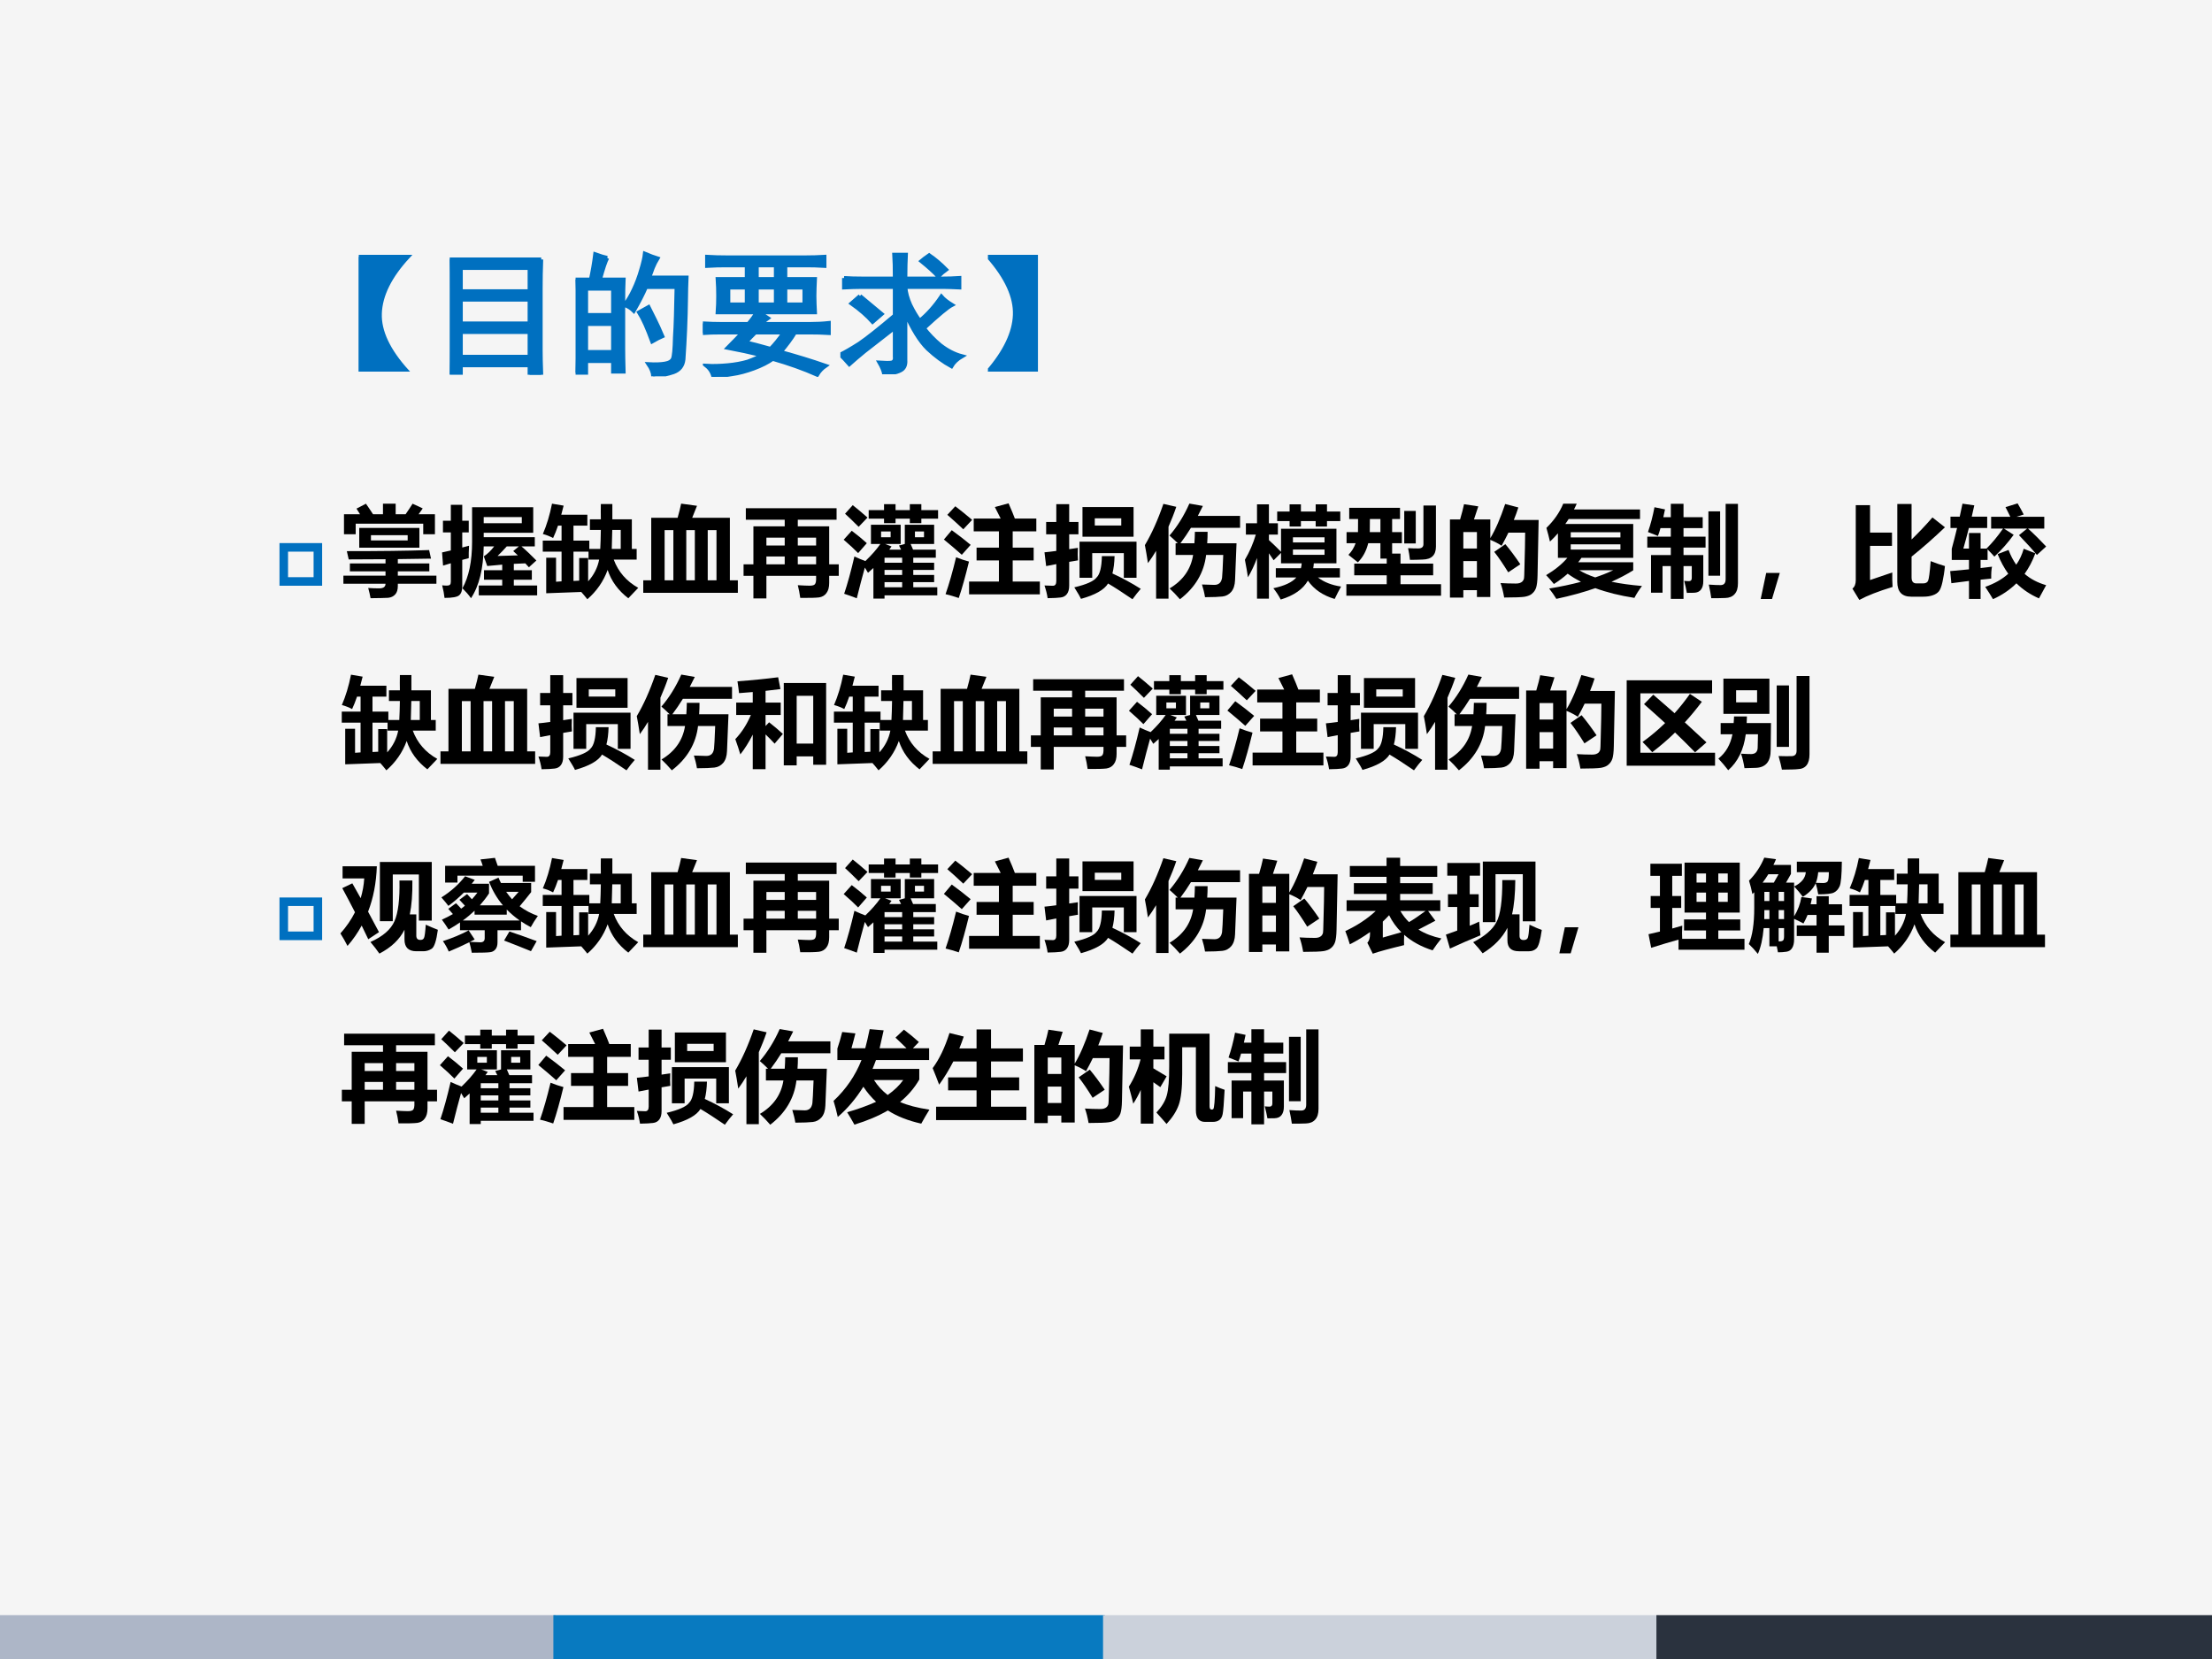 <?xml version="1.0" encoding="UTF-8" standalone="no"?>
<!DOCTYPE svg PUBLIC "-//W3C//DTD SVG 1.1//EN" "http://www.w3.org/Graphics/SVG/1.1/DTD/svg11.dtd">
<svg xmlns="http://www.w3.org/2000/svg" xmlns:xlink="http://www.w3.org/1999/xlink" version="1.1" width="720pt" height="540pt" viewBox="0 0 720 540">
<rect x="0" y="0" width="720" height="540" fill="#808080" stroke="none"/>
<g enable-background="new">
<g>
<g id="Layer-1" data-name="Artifact">
<clipPath id="cp21">
<path transform="matrix(1,0,0,-1,0,540)" d="M 0 0 L 720 0 L 720 540 L 0 540 Z " fill-rule="evenodd"/>
</clipPath>
<g clip-path="url(#cp21)">
<path transform="matrix(1,0,0,-1,0,540)" d="M 0 0 L 720 0 L 720 540 L 0 540 Z " fill="#f5f5f5" fill-rule="evenodd"/>
</g>
</g>
<g id="Layer-1" data-name="Artifact">
<clipPath id="cp22">
<path transform="matrix(1,0,0,-1,0,540)" d="M 0 0 L 720 0 L 720 540 L 0 540 Z " fill-rule="evenodd"/>
</clipPath>
<g clip-path="url(#cp22)">
<path transform="matrix(1,0,0,-1,0,540)" d="M 0 -.96 L 180.84 -.96 L 180.84 14.28 L 0 14.28 Z " fill="#adb6c7" fill-rule="evenodd"/>
</g>
</g>
<g id="Layer-1" data-name="Artifact">
<clipPath id="cp23">
<path transform="matrix(1,0,0,-1,0,540)" d="M 0 0 L 720 0 L 720 540 L 0 540 Z " fill-rule="evenodd"/>
</clipPath>
<g clip-path="url(#cp23)">
<path transform="matrix(1,0,0,-1,0,540)" d="M 180.12 -.96 L 359.64 -.96 L 359.64 14.28 L 180.12 14.28 Z " fill="#087ac0" fill-rule="evenodd"/>
</g>
</g>
<g id="Layer-1" data-name="Artifact">
<clipPath id="cp24">
<path transform="matrix(1,0,0,-1,0,540)" d="M 0 0 L 720 0 L 720 540 L 0 540 Z " fill-rule="evenodd"/>
</clipPath>
<g clip-path="url(#cp24)">
<path transform="matrix(1,0,0,-1,0,540)" d="M 359.04 -.96 L 539.88 -.96 L 539.88 14.28 L 359.04 14.28 Z " fill="#cbd1db" fill-rule="evenodd"/>
</g>
</g>
<g id="Layer-1" data-name="Artifact">
<clipPath id="cp25">
<path transform="matrix(1,0,0,-1,0,540)" d="M 0 0 L 720 0 L 720 540 L 0 540 Z " fill-rule="evenodd"/>
</clipPath>
<g clip-path="url(#cp25)">
<path transform="matrix(1,0,0,-1,0,540)" d="M 539.16 -.96 L 720 -.96 L 720 14.28 L 539.16 14.28 Z " fill="#2a323e" fill-rule="evenodd"/>
</g>
</g>
<g id="Layer-1" data-name="P">
<clipPath id="cp26">
<path transform="matrix(1,0,0,-1,0,540)" d="M 0 0 L 720 0 L 720 540 L 0 540 Z " fill-rule="evenodd"/>
</clipPath>
<g clip-path="url(#cp26)">
<symbol id="font_1b_87">
<path d="M .145 .145 L .578 .145 L .578 .578 L .145 .578 L .145 .145 M 0 0 L 0 .723 L .723 .723 L .723 0 L 0 0 Z "/>
</symbol>
<use xlink:href="#font_1b_87" transform="matrix(19.2,0,0,-19.2,90.974,190.66)" fill="#0070c0"/>
</g>
</g>
<g id="Layer-1" data-name="P">
<clipPath id="cp28">
<path transform="matrix(1,0,0,-1,0,540)" d="M 0 0 L 720 0 L 720 540 L 0 540 Z " fill-rule="evenodd"/>
</clipPath>
<g clip-path="url(#cp28)">
<symbol id="font_1d_72c">
<path d="M .402 .96 L .531 .96 L .531 .853 L .632 .853 C .658 .891 .682 .926 .703 .96 L .806 .912 L .764 .853 L .93 .853 L .93 .65 L .811 .65 L .811 .757 L .125 .757 L .125 .65 L .006 .65 L .006 .853 L .169 .853 C .158 .871 .146 .891 .133 .91 L .229 .96 C .253 .926 .277 .89 .301 .853 L .402 .853 L .402 .96 M .161 .513 L .161 .714 L .772 .714 L .772 .513 L .161 .513 M .28 .587 L .653 .587 L .653 .64 L .28 .64 L .28 .587 M 0 .229 L .428 .229 L .428 .273 L .066 .273 L .066 .353 L .428 .353 L .428 .396 L .054 .394 C .049 .418 .043 .446 .035 .478 C .363 .478 .642 .481 .871 .489 L .89 .402 L .553 .397 L .553 .353 L .873 .353 L .873 .273 L .553 .273 L .553 .229 L .945 .229 L .945 .147 L .553 .147 L .553 .124 C .553 .086 .544 .057 .526 .038 C .508 .018 .484 .007 .454 .004 C .424 .002 .365 .001 .276 0 C .271 .032 .262 .067 .252 .104 C .289 .101 .327 .1 .364 .1 C .407 .1 .428 .116 .428 .147 L 0 .147 L 0 .229 Z "/>
</symbol>
<symbol id="font_1d_738">
<path d="M .009 .787 L .089 .787 L .089 .949 L .205 .949 L .205 .787 L .271 .787 L .271 .668 L .205 .668 L .205 .515 L .274 .533 C .271 .48 .27 .438 .271 .407 L .205 .389 L .205 .12 C .205 .078 .195 .048 .174 .03 C .154 .012 .104 .003 .025 .003 C .021 .041 .013 .084 .001 .131 C .017 .129 .031 .128 .044 .128 C .063 .128 .075 .131 .08 .137 C .086 .142 .089 .153 .089 .168 L .089 .355 L .01 .331 L 0 .465 C .027 .471 .057 .478 .089 .485 L .089 .668 L .009 .668 L .009 .787 M .373 .129 L .611 .129 L .611 .188 L .426 .188 L .426 .284 L .611 .284 L .611 .341 C .558 .337 .507 .332 .459 .327 L .424 .425 C .461 .449 .496 .482 .529 .526 L .423 .526 C .42 .301 .377 .126 .294 0 C .271 .033 .242 .066 .207 .101 C .272 .217 .305 .375 .305 .573 L .305 .924 L .926 .924 L .926 .665 L .423 .665 L .423 .62 L .942 .62 L .942 .526 L .807 .526 C .855 .485 .905 .437 .958 .383 L .882 .314 L .846 .354 L .729 .349 L .729 .284 L .912 .284 L .912 .188 L .729 .188 L .729 .129 L .966 .129 L .966 .029 L .373 .029 L .373 .129 M .81 .762 L .81 .824 L .423 .824 L .423 .762 L .81 .762 M .723 .479 L .78 .526 L .657 .526 C .627 .492 .596 .46 .564 .429 L .77 .435 C .754 .45 .738 .465 .723 .479 Z "/>
</symbol>
<symbol id="font_1d_9ad">
<path d="M .59 .967 L .707 .967 L .707 .812 L .905 .812 L .905 .511 L .954 .511 L .954 .403 L .721 .403 C .767 .279 .85 .183 .97 .116 C .93 .073 .896 .038 .869 .01 C .766 .089 .696 .185 .659 .298 C .617 .182 .548 .083 .453 0 C .431 .028 .41 .053 .391 .074 L .035 .061 L .035 .422 L .135 .422 L .135 .178 L .191 .182 L .191 .484 L 0 .484 L 0 .596 L .191 .596 L .191 .748 L .155 .748 C .139 .7 .122 .658 .105 .622 C .073 .639 .038 .653 .001 .663 C .04 .753 .071 .855 .094 .971 L .212 .951 C .204 .919 .196 .888 .188 .859 L .453 .859 L .453 .748 L .312 .748 L .312 .596 L .473 .596 L .473 .511 L .584 .511 C .587 .565 .589 .629 .59 .704 L .479 .704 L .479 .812 L .59 .812 C .589 .864 .589 .915 .59 .967 M .461 .419 L .461 .182 C .52 .247 .557 .321 .573 .403 L .465 .403 L .465 .484 L .312 .484 L .312 .186 L .37 .189 L .37 .419 L .461 .419 M .701 .511 L .792 .511 L .792 .704 L .706 .704 C .705 .635 .703 .571 .701 .511 Z "/>
</symbol>
<symbol id="font_1d_a35">
<path d="M .385 .906 L .546 .884 C .527 .836 .511 .795 .497 .762 L .88 .762 L .88 .127 L .961 .127 L .961 0 L 0 0 L 0 .127 L .081 .127 L .081 .762 L .349 .762 C .365 .818 .377 .867 .385 .906 M .217 .127 L .306 .127 L .306 .637 L .217 .637 L .217 .127 M .744 .637 L .655 .637 L .655 .127 L .744 .127 L .744 .637 M .437 .127 L .524 .127 L .524 .637 L .437 .637 L .437 .127 Z "/>
</symbol>
<symbol id="font_1d_4c6">
<path d="M .967 .229 L .87 .229 L .87 .158 C .87 .113 .861 .079 .842 .054 C .824 .029 .799 .015 .767 .01 C .735 .006 .672 .004 .576 .005 C .57 .052 .561 .095 .551 .134 C .604 .131 .645 .129 .671 .129 C .702 .129 .72 .135 .727 .147 C .734 .16 .737 .174 .737 .189 L .737 .229 L .232 .229 L .232 0 L .1 0 L .1 .229 L 0 .229 L 0 .346 L .1 .346 L .1 .732 L .418 .732 L .418 .799 L .023 .799 L .023 .916 L .945 .916 L .945 .799 L .551 .799 L .551 .732 L .87 .732 L .87 .346 L .967 .346 L .967 .229 M .737 .617 L .551 .617 L .551 .537 L .737 .537 L .737 .617 M .232 .537 L .418 .537 L .418 .617 L .232 .617 L .232 .537 M .551 .346 L .737 .346 L .737 .426 L .551 .426 L .551 .346 M .232 .346 L .418 .346 L .418 .426 L .232 .426 L .232 .346 Z "/>
</symbol>
<symbol id="font_1d_4342">
<path d="M .109 .428 C .146 .41 .183 .395 .22 .381 C .282 .44 .333 .498 .373 .555 L .277 .555 L .277 .75 L .579 .75 L .579 .555 L .42 .555 L .486 .53 C .479 .519 .471 .507 .463 .497 L .583 .497 C .576 .512 .569 .526 .562 .539 L .621 .555 L .621 .75 L .919 .75 L .919 .555 L .68 .555 C .688 .538 .696 .519 .705 .497 L .936 .497 L .936 .415 L .707 .415 L .707 .364 L .919 .364 L .919 .291 L .707 .291 L .707 .24 L .919 .24 L .919 .167 L .707 .167 L .707 .115 L .951 .115 L .951 .033 L .415 .033 L .415 0 L .302 0 L .302 .311 C .284 .294 .265 .277 .247 .262 C .236 .281 .225 .299 .215 .315 C .189 .224 .162 .119 .133 .003 C .087 .021 .045 .036 .005 .049 C .039 .15 .074 .277 .109 .428 M .254 .899 L .41 .899 L .41 .959 L .527 .959 L .527 .899 L .672 .899 L .672 .959 L .789 .959 L .789 .899 L .959 .899 L .959 .812 L .789 .812 L .789 .766 L .672 .766 L .672 .812 L .527 .812 L .527 .766 L .41 .766 L .41 .812 L .254 .812 L .254 .899 M .082 .689 C .139 .646 .19 .604 .235 .563 L .147 .462 C .107 .503 .058 .548 0 .598 L .082 .689 M .092 .949 C .135 .915 .186 .873 .242 .823 L .152 .729 C .091 .79 .045 .834 .014 .862 L .092 .949 M .415 .115 L .594 .115 L .594 .167 L .415 .167 L .415 .115 M .415 .24 L .594 .24 L .594 .291 L .415 .291 L .415 .24 M .415 .364 L .594 .364 L .594 .415 L .415 .415 L .415 .364 M .477 .623 L .477 .682 L .38 .682 L .38 .623 L .477 .623 M .816 .623 L .816 .682 L .724 .682 L .724 .623 L .816 .623 Z "/>
</symbol>
<symbol id="font_1d_849">
<path d="M .256 .167 L .559 .167 L .559 .382 L .332 .382 L .332 .512 L .559 .512 L .559 .677 L .303 .677 L .303 .807 L .577 .807 C .559 .844 .539 .883 .518 .924 L .657 .962 C .687 .894 .708 .842 .721 .807 L .939 .807 L .939 .677 L .699 .677 L .699 .512 L .912 .512 L .912 .382 L .699 .382 L .699 .167 L .975 .167 L .975 .037 L .256 .037 L .256 .167 M .116 .932 C .165 .895 .222 .849 .287 .794 L .197 .698 C .14 .752 .086 .801 .035 .845 L .116 .932 M .08 .689 C .153 .636 .217 .586 .272 .54 L .182 .439 C .122 .492 .062 .544 0 .594 L .08 .689 M .124 .414 C .17 .396 .213 .381 .255 .37 C .22 .226 .186 .102 .151 0 C .104 .016 .06 .029 .017 .039 C .052 .139 .088 .264 .124 .414 Z "/>
</symbol>
<symbol id="font_1d_724">
<path d="M .017 .785 L .12 .785 L .12 .966 L .251 .966 L .251 .785 L .345 .785 L .345 .66 L .251 .66 L .251 .509 L .339 .522 C .337 .472 .337 .43 .34 .395 L .251 .38 L .251 .138 C .251 .101 .243 .073 .228 .053 C .213 .033 .192 .021 .164 .018 C .136 .014 .092 .012 .032 .011 C .026 .053 .015 .096 0 .14 C .035 .138 .063 .137 .085 .137 C .108 .137 .12 .152 .12 .184 L .12 .357 L .017 .337 L 0 .477 C .035 .48 .076 .485 .12 .491 L .12 .66 L .017 .66 L .017 .785 M .386 .937 L .905 .937 L .905 .635 L .386 .635 L .386 .937 M .78 .822 L .511 .822 L .511 .749 L .78 .749 L .78 .822 M .356 .218 L .356 .585 L .935 .585 L .935 .218 L .806 .218 L .806 .469 L .485 .469 L .485 .218 L .356 .218 M .583 .438 L .712 .438 C .71 .369 .703 .31 .69 .262 C .792 .215 .888 .163 .978 .106 C .951 .076 .924 .041 .894 0 C .793 .069 .711 .122 .646 .16 C .607 .096 .515 .044 .371 .004 C .364 .021 .341 .061 .303 .121 C .426 .15 .502 .184 .53 .222 C .563 .254 .581 .326 .583 .438 Z "/>
</symbol>
<symbol id="font_1d_46e">
<path d="M .637 .685 C .637 .645 .636 .607 .633 .569 L .931 .569 L .916 .195 C .914 .143 .901 .103 .877 .075 C .853 .048 .824 .032 .788 .028 C .753 .024 .694 .021 .611 .021 C .604 .065 .593 .108 .58 .15 C .643 .148 .685 .146 .706 .146 C .728 .146 .746 .152 .759 .164 C .772 .176 .78 .194 .784 .218 C .787 .242 .791 .319 .796 .45 L .622 .45 C .601 .271 .512 .12 .356 0 C .32 .042 .285 .078 .251 .11 C .388 .192 .467 .305 .49 .45 L .312 .45 L .312 .569 L .334 .569 C .306 .597 .278 .623 .25 .647 C .33 .74 .397 .848 .452 .972 L .589 .948 C .572 .914 .555 .88 .538 .847 L .967 .847 L .967 .726 L .468 .726 C .434 .671 .399 .619 .361 .569 L .503 .569 C .506 .605 .507 .644 .508 .685 L .637 .685 M .188 .969 L .319 .939 C .295 .868 .268 .801 .24 .737 L .24 .006 L .114 .006 L .114 .492 C .088 .448 .06 .406 .031 .367 C .02 .439 .01 .5 0 .55 C .069 .666 .132 .806 .188 .969 Z "/>
</symbol>
<symbol id="font_1d_806">
<path d="M .965 .224 L .742 .224 C .804 .177 .882 .146 .977 .132 C .956 .095 .935 .053 .912 .006 C .793 .041 .702 .103 .64 .192 C .59 .105 .498 .041 .364 0 C .343 .04 .318 .079 .289 .115 C .402 .139 .48 .175 .522 .224 L .314 .224 L .314 .318 L .569 .318 C .573 .333 .576 .35 .577 .368 L .367 .368 L .367 .474 L .292 .399 C .277 .422 .261 .446 .244 .47 L .244 .009 L .123 .009 L .123 .422 C .098 .353 .067 .287 .031 .226 C .025 .271 .014 .33 0 .404 C .047 .484 .084 .569 .111 .66 L .01 .66 L .01 .775 L .123 .775 L .123 .967 L .244 .967 L .244 .775 L .335 .775 L .335 .66 L .244 .66 L .244 .604 C .29 .562 .331 .522 .367 .485 L .367 .719 L .93 .719 L .93 .368 L .7 .368 C .699 .351 .697 .334 .694 .318 L .965 .318 L .965 .224 M .809 .454 L .809 .508 L .488 .508 L .488 .454 L .809 .454 M .809 .632 L .488 .632 L .488 .58 L .809 .58 L .809 .632 M .834 .742 L .719 .742 L .719 .797 L .569 .797 L .569 .742 L .454 .742 L .454 .797 L .328 .797 L .328 .894 L .454 .894 L .454 .967 L .569 .967 L .569 .894 L .719 .894 L .719 .967 L .834 .967 L .834 .894 L .969 .894 L .969 .797 L .834 .797 L .834 .742 Z "/>
</symbol>
<symbol id="font_1d_5b9">
<path d="M .91 .916 L .91 .499 C .91 .457 .899 .424 .877 .402 C .855 .38 .821 .368 .774 .367 C .728 .365 .685 .364 .646 .364 C .642 .403 .635 .443 .627 .483 C .66 .481 .695 .48 .73 .48 C .766 .48 .783 .495 .783 .524 L .783 .916 L .91 .916 M .002 .646 L .118 .646 C .119 .66 .119 .704 .119 .779 L .029 .779 L .029 .893 L .545 .893 L .545 .779 L .465 .779 L .465 .646 L .564 .646 L .564 .533 L .465 .533 L .465 .428 L .55 .428 L .55 .326 L .882 .326 L .882 .207 L .55 .207 L .55 .117 L .962 .117 L .962 0 L 0 0 L 0 .117 L .41 .117 L .41 .207 L .08 .207 L .08 .326 L .41 .326 L .41 .377 L .346 .377 L .346 .533 L .222 .533 C .203 .455 .168 .39 .117 .339 C .095 .357 .063 .382 .021 .415 C .054 .449 .078 .488 .094 .533 L .002 .533 L .002 .646 M .238 .646 L .346 .646 L .346 .779 L .239 .779 C .239 .718 .239 .674 .238 .646 M .588 .861 L .705 .861 L .705 .531 L .588 .531 L .588 .861 Z "/>
</symbol>
<symbol id="font_1d_8e9">
<path d="M .143 .949 L .288 .927 L .244 .794 L .41 .794 L .41 .604 C .463 .691 .513 .807 .561 .951 L .695 .916 C .681 .873 .666 .83 .649 .789 L .901 .789 L .89 .227 C .889 .167 .883 .124 .875 .1 C .867 .076 .853 .056 .835 .041 C .818 .025 .792 .015 .76 .009 C .728 .004 .659 .001 .551 .001 C .541 .058 .529 .107 .514 .148 C .562 .145 .613 .143 .667 .143 C .683 .143 .697 .144 .708 .148 C .719 .152 .729 .157 .736 .164 C .743 .172 .748 .18 .751 .189 C .754 .198 .756 .238 .757 .309 L .762 .509 C .763 .571 .764 .621 .764 .66 L .594 .66 C .572 .615 .549 .57 .525 .527 C .494 .548 .456 .568 .41 .587 L .41 .006 L .274 .006 L .274 .076 L .136 .076 L .136 0 L 0 0 L 0 .794 L .103 .794 C .122 .858 .135 .91 .143 .949 M .274 .666 L .136 .666 L .136 .499 L .274 .499 L .274 .666 M .136 .204 L .274 .204 L .274 .371 L .136 .371 L .136 .204 M .563 .543 C .61 .487 .661 .419 .715 .339 L .592 .257 C .542 .338 .495 .408 .45 .465 L .563 .543 Z "/>
</symbol>
<symbol id="font_1d_5d5">
<path d="M .885 .372 L .885 .29 C .817 .248 .744 .209 .664 .174 C .755 .155 .858 .141 .974 .131 C .942 .088 .916 .048 .897 .01 C .749 .033 .616 .066 .5 .109 C .38 .067 .248 .031 .104 0 C .084 .033 .06 .068 .031 .105 C .148 .124 .255 .147 .354 .173 C .305 .199 .26 .226 .219 .256 C .177 .218 .13 .183 .079 .151 C .056 .18 .03 .21 0 .241 C .089 .294 .161 .352 .216 .417 L .12 .417 L .12 .666 C .095 .637 .068 .609 .039 .582 C .03 .623 .018 .669 .003 .721 C .08 .796 .137 .878 .174 .967 L .311 .967 C .302 .947 .293 .927 .283 .908 L .954 .908 L .954 .811 L .229 .811 C .218 .794 .207 .777 .195 .761 L .885 .761 L .885 .417 L .359 .417 C .348 .401 .338 .386 .326 .372 L .885 .372 M .755 .677 L .25 .677 L .25 .624 L .755 .624 L .755 .677 M .755 .501 L .755 .554 L .25 .554 L .25 .501 L .755 .501 M .499 .218 C .564 .24 .625 .264 .682 .291 L .337 .291 C .382 .263 .437 .239 .499 .218 Z "/>
</symbol>
<symbol id="font_1d_4f1">
<path d="M .155 .063 L .038 .063 L .038 .445 L .239 .445 L .239 .521 L 0 .521 L 0 .632 L .239 .632 L .239 .719 L .134 .719 C .126 .69 .118 .663 .108 .639 C .08 .651 .047 .664 .007 .679 C .034 .757 .056 .841 .073 .931 L .18 .909 L .163 .83 L .239 .83 L .239 .966 L .368 .966 L .368 .83 L .563 .83 L .563 .719 L .368 .719 L .368 .632 L .592 .632 L .592 .521 L .368 .521 L .368 .445 L .569 .445 L .569 .181 C .569 .144 .562 .116 .546 .095 C .531 .074 .507 .063 .474 .062 C .441 .061 .417 .061 .402 .061 C .396 .096 .387 .136 .375 .183 C .392 .181 .408 .18 .423 .18 C .442 .18 .452 .19 .452 .212 L .452 .333 L .368 .333 L .368 0 L .239 0 L .239 .333 L .155 .333 L .155 .063 M .796 .965 L .921 .965 L .921 .158 C .921 .109 .91 .073 .887 .048 C .865 .023 .833 .01 .792 .009 C .751 .007 .704 .007 .65 .007 C .645 .045 .637 .091 .625 .145 C .676 .141 .716 .14 .745 .14 C .779 .14 .796 .16 .796 .2 L .796 .965 M .621 .889 L .74 .889 L .74 .235 L .621 .235 L .621 .889 Z "/>
</symbol>
<use xlink:href="#font_1d_72c" transform="matrix(32.04,0,0,-32.04,111.774,194.712)"/>
<use xlink:href="#font_1d_738" transform="matrix(32.04,0,0,-32.04,143.892,194.712)"/>
<use xlink:href="#font_1d_9ad" transform="matrix(32.04,0,0,-32.04,176.668,195.056)"/>
<use xlink:href="#font_1d_a35" transform="matrix(32.04,0,0,-32.04,209.378,192.96)"/>
<use xlink:href="#font_1d_4c6" transform="matrix(32.04,0,0,-32.04,242.028,194.775)"/>
<use xlink:href="#font_1d_4342" transform="matrix(32.04,0,0,-32.04,274.616,194.837)"/>
<use xlink:href="#font_1d_849" transform="matrix(32.04,0,0,-32.04,307.233,194.649)"/>
<use xlink:href="#font_1d_724" transform="matrix(32.04,0,0,-32.04,339.977,195.056)"/>
<use xlink:href="#font_1d_46e" transform="matrix(32.04,0,0,-32.04,372.659,195.056)"/>
<use xlink:href="#font_1d_806" transform="matrix(32.04,0,0,-32.04,405.213,195.15)"/>
<use xlink:href="#font_1d_5b9" transform="matrix(32.04,0,0,-32.04,438.238,193.898)"/>
<use xlink:href="#font_1d_8e9" transform="matrix(32.04,0,0,-32.04,471.953,194.524)"/>
<use xlink:href="#font_1d_5d5" transform="matrix(32.04,0,0,-32.04,503.255,194.931)"/>
<use xlink:href="#font_1d_4f1" transform="matrix(32.04,0,0,-32.04,536.187,194.931)"/>
</g>
</g>
<g id="Layer-1" data-name="P">
<clipPath id="cp30">
<path transform="matrix(1,0,0,-1,0,540)" d="M 0 0 L 720 0 L 720 540 L 0 540 Z " fill-rule="evenodd"/>
</clipPath>
<g clip-path="url(#cp30)">
<symbol id="font_1d_367">
<path d="M .194 .265 L .115 0 L 0 0 L .056 .265 L .194 .265 Z "/>
</symbol>
<use xlink:href="#font_1d_367" transform="matrix(32.04,0,0,-32.04,573.101,194.978)"/>
</g>
</g>
<g id="Layer-1" data-name="P">
<clipPath id="cp31">
<path transform="matrix(1,0,0,-1,0,540)" d="M 0 0 L 720 0 L 720 540 L 0 540 Z " fill-rule="evenodd"/>
</clipPath>
<g clip-path="url(#cp31)">
<symbol id="font_1d_822">
<path d="M .813 .838 L .94 .738 C .83 .633 .717 .533 .601 .44 L .601 .229 C .601 .188 .617 .168 .65 .168 L .719 .168 C .744 .168 .761 .177 .769 .195 C .777 .213 .786 .279 .795 .394 C .846 .374 .895 .357 .94 .344 C .934 .282 .925 .229 .915 .183 C .905 .137 .893 .106 .879 .088 C .865 .071 .845 .057 .818 .048 C .791 .038 .758 .033 .72 .033 L .597 .033 C .503 .033 .456 .083 .456 .183 L .456 .975 L .601 .975 L .601 .614 C .671 .682 .742 .756 .813 .838 M .179 .963 L .179 .684 L .402 .684 L .402 .549 L .179 .549 L .179 .202 L .405 .279 C .404 .228 .405 .179 .408 .132 C .264 .088 .151 .044 .07 0 L 0 .115 C .023 .133 .034 .161 .034 .201 L .034 .963 L .179 .963 Z "/>
</symbol>
<symbol id="font_1d_aca">
<path d="M .369 .514 C .424 .568 .48 .635 .537 .717 L .416 .717 L .416 .837 L .611 .837 C .595 .871 .578 .903 .562 .935 L .685 .973 C .71 .93 .731 .893 .747 .86 L .674 .837 L .956 .837 L .956 .717 L .791 .717 C .856 .658 .917 .597 .975 .535 L .881 .449 C .839 .5 .779 .567 .699 .65 L .781 .717 L .546 .717 L .645 .654 C .588 .575 .523 .501 .449 .432 C .439 .444 .416 .469 .38 .506 L .38 .398 L .309 .398 L .309 .316 L .425 .33 C .419 .304 .416 .264 .417 .209 L .309 .198 L .309 .002 L .191 .002 L .191 .185 C .122 .177 .062 .169 .012 .162 L 0 .285 L .191 .303 L .191 .398 L .016 .398 L .016 .512 C .035 .582 .053 .652 .07 .723 L .003 .723 L .003 .838 L .097 .838 L .125 .97 L .245 .953 L .219 .838 L .376 .838 L .376 .723 L .19 .723 C .173 .654 .154 .585 .134 .514 L .191 .514 L .191 .672 L .309 .672 L .309 .514 L .369 .514 M .593 .5 C .614 .444 .64 .394 .671 .35 C .705 .398 .73 .452 .747 .512 L .865 .466 C .837 .388 .8 .319 .756 .257 C .816 .205 .889 .167 .975 .142 L .902 .008 C .815 .046 .738 .097 .673 .161 C .606 .095 .527 .041 .435 0 C .413 .037 .387 .079 .356 .125 C .45 .158 .528 .202 .59 .258 C .548 .317 .512 .383 .482 .458 L .593 .5 Z "/>
</symbol>
<use xlink:href="#font_1d_822" transform="matrix(32.04,0,0,-32.04,602.957,195.275)"/>
<use xlink:href="#font_1d_aca" transform="matrix(32.04,0,0,-32.04,634.778,195.025)"/>
</g>
</g>
<g id="Layer-1" data-name="P">
<clipPath id="cp32">
<path transform="matrix(1,0,0,-1,0,540)" d="M 0 0 L 720 0 L 720 540 L 0 540 Z " fill-rule="evenodd"/>
</clipPath>
<g clip-path="url(#cp32)">
<symbol id="font_1d_578">
<path d="M 0 .305 C .066 .374 .118 .456 .158 .55 L .009 .55 L .009 .676 L .177 .676 L .177 .783 C .131 .779 .085 .775 .038 .772 C .034 .807 .029 .847 .022 .892 C .173 .903 .31 .917 .435 .933 L .458 .813 C .408 .807 .358 .801 .307 .795 L .307 .676 L .461 .676 L .461 .55 L .307 .55 L .307 .438 L .343 .476 C .392 .438 .438 .399 .483 .358 L .399 .259 C .368 .293 .337 .324 .307 .353 L .307 0 L .177 0 L .177 .351 C .14 .277 .098 .21 .051 .15 C .039 .192 .022 .243 0 .305 M .492 .039 L .492 .875 L .922 .875 L .922 .045 L .791 .045 L .791 .13 L .623 .13 L .623 .039 L .492 .039 M .791 .745 L .623 .745 L .623 .26 L .791 .26 L .791 .745 Z "/>
</symbol>
<symbol id="font_1d_519">
<path d="M .139 .132 L .897 .132 L .897 0 L 0 0 L 0 .867 L .867 .867 L .867 .735 L .139 .735 L .139 .132 M .176 .625 L .27 .721 L .486 .533 C .542 .595 .593 .66 .642 .729 L .763 .649 C .708 .576 .651 .506 .59 .44 L .81 .237 L .694 .136 C .628 .204 .56 .271 .491 .337 C .418 .265 .34 .199 .259 .137 C .243 .157 .21 .192 .161 .241 C .243 .3 .319 .364 .39 .433 C .319 .498 .248 .562 .176 .625 Z "/>
</symbol>
<symbol id="font_1d_4ef">
<path d="M .531 .209 C .532 .087 .48 .026 .375 .024 C .356 .024 .319 .023 .265 .021 C .257 .073 .246 .122 .23 .168 C .279 .165 .313 .164 .333 .164 C .377 .165 .399 .188 .399 .233 C .399 .239 .4 .283 .402 .365 L .278 .365 C .257 .208 .198 .086 .1 0 C .069 .04 .036 .08 0 .118 C .075 .177 .122 .259 .143 .365 L .023 .365 L .023 .479 L .155 .479 C .157 .507 .159 .53 .159 .546 L .29 .546 C .289 .53 .288 .508 .287 .479 L .534 .479 C .534 .4 .533 .311 .531 .209 M .794 .957 L .925 .957 L .925 .162 C .925 .063 .885 .013 .805 .011 C .784 .008 .73 .007 .645 .006 C .64 .035 .629 .08 .611 .144 C .667 .142 .712 .142 .746 .143 C .778 .145 .794 .163 .794 .198 L .794 .957 M .592 .861 L .717 .861 L .717 .237 L .592 .237 L .592 .861 M .393 .812 L .18 .812 L .18 .689 L .393 .689 L .393 .812 M .518 .572 L .051 .572 L .051 .93 L .518 .93 L .518 .572 Z "/>
</symbol>
<use xlink:href="#font_1d_9ad" transform="matrix(32.064,0,0,-32.064,111.242,250.739)"/>
<use xlink:href="#font_1d_a35" transform="matrix(32.064,0,0,-32.064,143.376,248.641)"/>
<use xlink:href="#font_1d_724" transform="matrix(32.064,0,0,-32.064,175.26,250.739)"/>
<use xlink:href="#font_1d_46e" transform="matrix(32.064,0,0,-32.064,207.268,250.739)"/>
<use xlink:href="#font_1d_578" transform="matrix(32.064,0,0,-32.064,239.34,250.364)"/>
<use xlink:href="#font_1d_9ad" transform="matrix(32.064,0,0,-32.064,271.442,250.739)"/>
<use xlink:href="#font_1d_a35" transform="matrix(32.064,0,0,-32.064,303.576,248.641)"/>
<use xlink:href="#font_1d_4c6" transform="matrix(32.064,0,0,-32.064,335.554,250.458)"/>
<use xlink:href="#font_1d_4342" transform="matrix(32.064,0,0,-32.064,367.468,250.52)"/>
<use xlink:href="#font_1d_849" transform="matrix(32.064,0,0,-32.064,399.508,250.332)"/>
<use xlink:href="#font_1d_724" transform="matrix(32.064,0,0,-32.064,431.58,250.739)"/>
<use xlink:href="#font_1d_46e" transform="matrix(32.064,0,0,-32.064,463.46,250.739)"/>
<use xlink:href="#font_1d_8e9" transform="matrix(32.064,0,0,-32.064,496.753,250.207)"/>
<use xlink:href="#font_1d_519" transform="matrix(32.064,0,0,-32.064,529.482,249.236)"/>
<use xlink:href="#font_1d_4ef" transform="matrix(32.064,0,0,-32.064,559.327,250.708)"/>
</g>
</g>
<g id="Layer-1" data-name="P">
<clipPath id="cp33">
<path transform="matrix(1,0,0,-1,0,540)" d="M 0 0 L 720 0 L 720 540 L 0 540 Z " fill-rule="evenodd"/>
</clipPath>
<g clip-path="url(#cp33)">
<use xlink:href="#font_1b_87" transform="matrix(19.2,0,0,-19.2,90.974,306)" fill="#0070c0"/>
</g>
</g>
<g id="Layer-1" data-name="P">
<clipPath id="cp34">
<path transform="matrix(1,0,0,-1,0,540)" d="M 0 0 L 720 0 L 720 540 L 0 540 Z " fill-rule="evenodd"/>
</clipPath>
<g clip-path="url(#cp34)">
<symbol id="font_1d_a4f">
<path d="M .401 .329 L .401 .931 L .928 .931 L .928 .335 L .797 .335 L .797 .804 L .532 .804 L .532 .329 L .401 .329 M .121 .714 L .206 .563 C .225 .627 .238 .694 .242 .764 L .022 .764 L .022 .887 L .37 .887 C .364 .718 .335 .565 .281 .426 L .392 .218 L .283 .146 C .262 .19 .24 .237 .216 .285 C .176 .211 .128 .142 .072 .078 C .051 .12 .027 .162 0 .205 C .061 .273 .11 .345 .148 .42 C .108 .499 .065 .58 .019 .665 L .121 .714 M .867 .294 C .91 .274 .951 .257 .99 .242 C .975 .131 .954 .067 .928 .05 C .902 .033 .874 .024 .844 .024 L .771 .024 C .691 .024 .651 .064 .651 .143 L .651 .243 C .602 .144 .517 .063 .396 0 C .372 .036 .341 .075 .305 .118 C .431 .174 .513 .245 .55 .331 C .587 .417 .604 .554 .6 .743 L .731 .743 C .733 .605 .724 .49 .705 .398 L .771 .398 L .771 .183 C .771 .153 .785 .139 .812 .139 C .83 .139 .843 .145 .849 .159 C .856 .172 .862 .217 .867 .294 Z "/>
</symbol>
<symbol id="font_1d_627">
<path d="M .544 .964 C .553 .938 .563 .911 .572 .883 L .951 .883 L .951 .721 L .826 .721 L .826 .783 L .163 .783 L .163 .713 L .038 .713 L .038 .883 L .42 .883 C .413 .905 .406 .927 .397 .948 L .544 .964 M .277 .227 L .338 .135 L .289 .11 C .337 .108 .372 .106 .396 .106 C .425 .106 .44 .12 .44 .148 L .44 .229 L .189 .229 L .189 .308 C .153 .283 .114 .259 .073 .236 C .051 .271 .028 .305 .005 .336 C .045 .354 .082 .373 .117 .393 C .102 .411 .087 .428 .07 .446 L .148 .503 C .167 .485 .184 .466 .201 .448 C .214 .458 .227 .467 .239 .478 C .22 .499 .201 .519 .183 .538 L .261 .596 C .277 .579 .294 .561 .31 .543 C .33 .565 .349 .588 .366 .611 L .228 .611 C .179 .562 .127 .517 .071 .476 C .054 .499 .03 .528 0 .562 C .097 .623 .177 .695 .241 .777 L .339 .74 C .329 .727 .319 .714 .308 .701 L .484 .701 L .484 .603 C .457 .561 .425 .521 .391 .482 L .625 .482 C .565 .552 .519 .632 .484 .72 L .58 .763 C .588 .744 .596 .726 .605 .709 L .912 .709 L .912 .616 C .877 .571 .838 .523 .795 .472 C .85 .431 .912 .398 .98 .374 C .952 .335 .928 .297 .908 .26 C .873 .278 .84 .298 .809 .319 L .809 .229 L .57 .229 L .57 .106 C .57 .077 .564 .054 .551 .037 C .538 .02 .52 .009 .498 .006 C .475 .002 .412 0 .309 0 C .301 .042 .293 .077 .284 .107 C .211 .071 .142 .039 .075 .012 C .058 .051 .038 .087 .015 .118 C .103 .146 .191 .182 .277 .227 M .718 .543 L .785 .619 L .658 .619 C .677 .592 .697 .567 .718 .543 M .337 .387 L .337 .427 C .3 .392 .261 .359 .218 .328 L .795 .328 C .747 .362 .703 .399 .664 .439 L .664 .387 L .337 .387 M .691 .216 C .79 .183 .882 .15 .968 .118 L .91 .016 C .827 .05 .736 .086 .637 .124 L .691 .216 Z "/>
</symbol>
<symbol id="font_1d_a3d">
<path d="M .915 .335 L .743 .245 C .809 .204 .887 .174 .976 .155 C .942 .114 .913 .073 .887 .034 C .771 .071 .675 .124 .598 .192 C .596 .147 .596 .112 .597 .087 C .444 .05 .338 .021 .279 0 L .224 .111 C .242 .13 .251 .16 .251 .201 L .251 .22 C .189 .175 .12 .133 .046 .095 C .031 .145 .016 .19 0 .23 C .118 .285 .221 .352 .309 .434 L .013 .434 L .013 .543 L .419 .543 L .419 .607 L .087 .607 L .087 .717 L .419 .717 L .419 .781 L .046 .781 L .046 .891 L .419 .891 L .419 .975 L .557 .975 L .557 .891 L .934 .891 L .934 .781 L .557 .781 L .557 .717 L .888 .717 L .888 .607 L .557 .607 L .557 .543 L .965 .543 L .965 .434 L .841 .434 L .915 .335 M .647 .321 C .688 .344 .744 .382 .815 .434 L .559 .434 C .584 .392 .613 .354 .647 .321 M .445 .391 C .425 .369 .403 .347 .381 .326 L .381 .164 L .569 .218 C .519 .268 .477 .326 .445 .391 Z "/>
</symbol>
<symbol id="font_1d_8bb">
<path d="M .375 .317 L .375 .932 L .91 .932 L .91 .325 L .781 .325 L .781 .804 L .504 .804 L .504 .317 L .375 .317 M .041 .048 L 0 .19 L .115 .231 L .115 .471 L .021 .471 L .021 .6 L .115 .6 L .115 .789 L .014 .789 L .014 .918 L .347 .918 L .347 .789 L .242 .789 L .242 .6 L .333 .6 L .333 .471 L .242 .471 L .242 .28 C .28 .295 .312 .309 .338 .322 C .341 .268 .345 .222 .351 .183 C .241 .138 .138 .093 .041 .048 M .849 .291 C .899 .267 .94 .249 .974 .237 C .959 .132 .941 .069 .92 .05 C .899 .03 .874 .021 .845 .021 L .741 .021 C .664 .021 .625 .057 .625 .131 L .625 .259 C .573 .157 .489 .071 .373 0 C .346 .036 .314 .074 .277 .113 C .394 .173 .473 .24 .513 .316 C .554 .392 .574 .535 .573 .744 L .705 .744 C .704 .603 .693 .487 .672 .396 L .748 .396 L .748 .178 C .748 .149 .762 .135 .79 .135 C .811 .135 .825 .142 .832 .157 C .838 .172 .844 .216 .849 .291 Z "/>
</symbol>
<use xlink:href="#font_1d_a4f" transform="matrix(32.04,0,0,-32.04,110.804,310.396)"/>
<use xlink:href="#font_1d_627" transform="matrix(32.04,0,0,-32.04,143.673,310.115)"/>
<use xlink:href="#font_1d_9ad" transform="matrix(32.04,0,0,-32.04,176.668,310.396)"/>
<use xlink:href="#font_1d_a35" transform="matrix(32.04,0,0,-32.04,209.378,308.3)"/>
<use xlink:href="#font_1d_4c6" transform="matrix(32.04,0,0,-32.04,242.028,310.115)"/>
<use xlink:href="#font_1d_4342" transform="matrix(32.04,0,0,-32.04,274.616,310.177)"/>
<use xlink:href="#font_1d_849" transform="matrix(32.04,0,0,-32.04,307.233,309.989)"/>
<use xlink:href="#font_1d_724" transform="matrix(32.04,0,0,-32.04,339.977,310.396)"/>
<use xlink:href="#font_1d_46e" transform="matrix(32.04,0,0,-32.04,372.659,310.396)"/>
<use xlink:href="#font_1d_8e9" transform="matrix(32.04,0,0,-32.04,406.527,309.864)"/>
<use xlink:href="#font_1d_a3d" transform="matrix(32.04,0,0,-32.04,437.894,310.427)"/>
<use xlink:href="#font_1d_8bb" transform="matrix(32.04,0,0,-32.04,470.638,310.302)"/>
</g>
</g>
<g id="Layer-1" data-name="P">
<clipPath id="cp35">
<path transform="matrix(1,0,0,-1,0,540)" d="M 0 0 L 720 0 L 720 540 L 0 540 Z " fill-rule="evenodd"/>
</clipPath>
<g clip-path="url(#cp35)">
<use xlink:href="#font_1d_367" transform="matrix(32.04,0,0,-32.04,507.561,310.318)"/>
</g>
</g>
<g id="Layer-1" data-name="P">
<clipPath id="cp36">
<path transform="matrix(1,0,0,-1,0,540)" d="M 0 0 L 720 0 L 720 540 L 0 540 Z " fill-rule="evenodd"/>
</clipPath>
<g clip-path="url(#cp36)">
<symbol id="font_1d_8c2">
<path d="M .027 .02 L 0 .158 L .116 .185 L .116 .425 L .022 .425 L .022 .546 L .116 .546 L .116 .751 L .019 .751 L .019 .874 L .339 .874 L .339 .751 L .241 .751 L .241 .546 L .332 .546 L .332 .425 L .241 .425 L .241 .216 C .276 .226 .31 .235 .343 .245 C .34 .199 .34 .154 .342 .111 L .584 .111 L .584 .196 L .361 .196 L .361 .308 L .584 .308 L .584 .378 L .366 .378 L .366 .885 L .927 .885 L .927 .378 L .709 .378 L .709 .308 L .932 .308 L .932 .196 L .709 .196 L .709 .111 L .975 .111 L .975 0 L .305 0 L .305 .103 C .219 .079 .126 .051 .027 .02 M .805 .775 L .709 .775 L .709 .683 L .805 .683 L .805 .775 M .488 .683 L .584 .683 L .584 .775 L .488 .775 L .488 .683 M .805 .487 L .805 .581 L .709 .581 L .709 .487 L .805 .487 M .488 .487 L .584 .487 L .584 .581 L .488 .581 L .488 .487 Z "/>
</symbol>
<symbol id="font_1d_a55">
<path d="M .487 .289 L .688 .289 L .688 .396 L .597 .396 C .584 .364 .57 .335 .555 .309 C .52 .328 .489 .344 .46 .356 L .46 .147 C .46 .11 .453 .08 .44 .06 C .427 .038 .408 .026 .382 .022 C .357 .018 .328 .016 .296 .016 L .284 .077 L .209 .077 L .209 .262 L .151 .262 C .141 .151 .121 .064 .092 0 C .06 .04 .029 .073 0 .1 C .036 .183 .055 .305 .055 .465 L .055 .626 C .049 .62 .042 .614 .036 .608 C .028 .651 .017 .696 .002 .744 C .069 .812 .121 .89 .157 .978 L .276 .962 C .268 .942 .26 .923 .25 .904 L .428 .904 L .428 .812 L .378 .724 L .46 .724 L .46 .381 C .499 .444 .523 .51 .534 .578 L .641 .563 C .637 .543 .633 .523 .628 .504 L .688 .504 L .688 .586 L .812 .586 L .812 .504 L .947 .504 L .947 .396 L .812 .396 L .812 .289 L .971 .289 L .971 .182 L .812 .182 L .812 .012 L .688 .012 L .688 .182 L .487 .182 L .487 .289 M .14 .724 L .254 .724 L .302 .809 L .198 .809 C .18 .779 .161 .751 .14 .724 M .358 .63 L .303 .63 L .303 .537 L .358 .537 L .358 .63 M .158 .537 L .209 .537 L .209 .63 L .158 .63 L .158 .537 M .303 .354 L .358 .354 L .358 .445 L .303 .445 L .303 .354 M .157 .354 L .209 .354 L .209 .445 L .158 .445 C .158 .441 .158 .41 .157 .354 M .358 .262 L .303 .262 L .303 .127 C .326 .126 .341 .13 .348 .137 C .355 .144 .358 .158 .358 .179 L .358 .262 M .705 .605 C .699 .646 .69 .683 .679 .718 C .657 .666 .614 .62 .549 .58 C .523 .615 .494 .65 .461 .685 C .535 .722 .574 .77 .579 .83 L .488 .83 L .488 .937 L .945 .937 C .944 .799 .936 .715 .922 .686 C .909 .657 .89 .636 .866 .624 C .842 .611 .789 .605 .705 .605 M .681 .722 C .714 .721 .738 .72 .754 .72 C .778 .72 .793 .726 .801 .737 C .809 .749 .813 .78 .813 .83 L .705 .83 C .701 .789 .693 .753 .681 .722 Z "/>
</symbol>
<use xlink:href="#font_1d_8c2" transform="matrix(32.04,0,0,-32.04,536.587,309.145)"/>
<use xlink:href="#font_1d_a55" transform="matrix(32.04,0,0,-32.04,569.237,310.49)"/>
<use xlink:href="#font_1d_9ad" transform="matrix(32.04,0,0,-32.04,602.041,310.396)"/>
<use xlink:href="#font_1d_a35" transform="matrix(32.04,0,0,-32.04,634.848,308.3)"/>
</g>
</g>
<g id="Layer-1" data-name="P">
<clipPath id="cp37">
<path transform="matrix(1,0,0,-1,0,540)" d="M 0 0 L 720 0 L 720 540 L 0 540 Z " fill-rule="evenodd"/>
</clipPath>
<g clip-path="url(#cp37)">
<symbol id="font_1d_546">
<path d="M .871 .458 C .821 .371 .756 .296 .676 .23 C .75 .197 .849 .171 .974 .152 C .945 .105 .917 .058 .891 .01 C .758 .04 .645 .084 .552 .144 C .456 .088 .343 .04 .212 0 C .188 .043 .164 .085 .138 .126 C .246 .157 .344 .192 .432 .232 C .384 .277 .341 .327 .303 .385 C .227 .264 .141 .162 .043 .078 C .029 .139 .015 .194 0 .241 C .127 .36 .222 .499 .284 .656 L .039 .656 L .039 .773 C .057 .827 .074 .883 .088 .941 L .222 .927 C .212 .886 .199 .836 .182 .776 L .322 .776 C .337 .832 .352 .896 .367 .97 L .509 .958 L .468 .776 L .741 .776 C .705 .812 .667 .848 .629 .884 L .715 .965 C .775 .919 .826 .877 .867 .839 L .806 .776 L .971 .776 L .971 .656 L .431 .656 C .421 .629 .41 .599 .396 .566 L .871 .566 L .871 .458 M .55 .301 C .618 .349 .67 .4 .708 .453 L .411 .453 C .448 .395 .494 .344 .55 .301 Z "/>
</symbol>
<symbol id="font_1d_8cf">
<path d="M .035 .136 L .446 .136 L .446 .302 L .157 .302 L .157 .434 L .446 .434 L .446 .596 L .21 .596 C .167 .512 .119 .433 .066 .36 C .046 .414 .024 .47 0 .528 C .067 .618 .124 .736 .171 .885 L .316 .849 C .302 .807 .287 .767 .271 .728 L .446 .728 L .446 .921 L .593 .921 L .593 .728 L .917 .728 L .917 .596 L .593 .596 L .593 .434 L .879 .434 L .879 .302 L .593 .302 L .593 .136 L .952 .136 L .952 0 L .035 0 L .035 .136 Z "/>
</symbol>
<symbol id="font_1d_7b2">
<path d="M 0 .379 C .053 .462 .093 .555 .119 .656 L .009 .656 L .009 .786 L .121 .786 L .121 .961 L .249 .961 L .249 .786 L .362 .786 L .362 .656 L .249 .656 L .249 .565 C .29 .541 .335 .514 .384 .484 L .32 .374 L .249 .424 L .249 .003 L .121 .003 L .121 .346 C .099 .297 .074 .251 .045 .206 C .035 .249 .02 .307 0 .379 M .877 .385 C .908 .371 .939 .358 .973 .347 C .966 .211 .959 .129 .953 .1 C .947 .071 .935 .05 .918 .039 C .902 .027 .879 .021 .851 .021 L .774 .021 C .712 .021 .681 .061 .681 .139 L .681 .779 L .542 .779 L .542 .506 C .542 .362 .53 .258 .507 .194 C .484 .129 .443 .065 .383 0 C .352 .036 .318 .075 .28 .116 C .334 .174 .369 .231 .385 .289 C .402 .347 .41 .447 .41 .589 L .41 .917 L .82 .917 L .82 .179 C .82 .157 .827 .146 .842 .146 C .85 .146 .855 .148 .859 .153 C .863 .158 .866 .18 .87 .217 C .873 .255 .876 .311 .877 .385 Z "/>
</symbol>
<use xlink:href="#font_1d_4c6" transform="matrix(32.04,0,0,-32.04,111.273,365.815)"/>
<use xlink:href="#font_1d_4342" transform="matrix(32.04,0,0,-32.04,143.188,365.877)"/>
<use xlink:href="#font_1d_849" transform="matrix(32.04,0,0,-32.04,175.228,365.689)"/>
<use xlink:href="#font_1d_724" transform="matrix(32.04,0,0,-32.04,207.299,366.096)"/>
<use xlink:href="#font_1d_46e" transform="matrix(32.04,0,0,-32.04,239.308,366.096)"/>
<use xlink:href="#font_1d_546" transform="matrix(32.04,0,0,-32.04,271.317,366.065)"/>
<use xlink:href="#font_1d_8cf" transform="matrix(32.04,0,0,-32.04,303.576,364.594)"/>
<use xlink:href="#font_1d_8e9" transform="matrix(32.04,0,0,-32.04,336.68,365.564)"/>
<use xlink:href="#font_1d_7b2" transform="matrix(32.04,0,0,-32.04,367.437,365.846)"/>
<use xlink:href="#font_1d_4f1" transform="matrix(32.04,0,0,-32.04,399.665,365.971)"/>
</g>
</g>
<g id="Layer-1" data-name="P">
<clipPath id="cp38">
<path transform="matrix(1,0,0,-1,0,540)" d="M 0 0 L 720 0 L 720 540 L 0 540 Z " fill-rule="evenodd"/>
</clipPath>
<g clip-path="url(#cp38)">
<symbol id="font_27_24b">
<path d="M .359 0 L 0 0 L 0 .848 L .363 .848 C .23 .704 .161 .565 .156 .43 C .151 .297 .219 .154 .359 0 Z "/>
</symbol>
<symbol id="font_27_2d24">
<path d="M .676 .852 C .673 .776 .672 .704 .672 .637 L .672 .18 C .672 .141 .673 .081 .676 0 L .59 0 L .59 .07 L .082 .07 L .082 .004 L 0 .004 C .003 .074 .004 .13 .004 .172 L .004 .637 C .004 .723 .003 .794 0 .852 L .676 .852 M .59 .133 L .59 .316 L .082 .316 L .082 .133 L .59 .133 M .59 .379 L .59 .555 L .082 .555 L .082 .379 L .59 .379 M .59 .617 L .59 .789 L .082 .789 L .082 .617 L .59 .617 Z "/>
</symbol>
<symbol id="font_27_2cba">
<path d="M .234 .875 C .221 .852 .203 .798 .18 .715 L .355 .715 C .353 .671 .352 .615 .352 .547 L .352 .203 C .352 .164 .353 .108 .355 .035 L .277 .035 L .277 .113 L .078 .113 L .078 .027 L 0 .027 C .003 .111 .004 .163 .004 .184 L .004 .543 C .004 .613 .003 .671 0 .715 L .113 .715 C .126 .775 .137 .837 .145 .902 C .181 .889 .211 .88 .234 .875 M .816 .578 C .814 .419 .807 .268 .797 .125 C .792 .078 .767 .047 .723 .031 C .678 .016 .629 .005 .574 0 C .572 .029 .56 .059 .539 .09 C .591 .087 .632 .089 .66 .094 C .691 .099 .711 .111 .719 .129 C .727 .147 .732 .201 .734 .289 C .74 .378 .743 .501 .746 .66 L .52 .66 C .499 .611 .469 .552 .43 .484 C .411 .503 .389 .517 .363 .527 C .387 .559 .409 .596 .43 .641 C .451 .685 .469 .733 .484 .785 C .5 .837 .509 .878 .512 .906 C .548 .891 .579 .879 .605 .871 C .592 .85 .581 .827 .57 .801 C .562 .777 .553 .754 .543 .73 L .82 .73 C .818 .676 .816 .625 .816 .578 M .277 .18 L .277 .387 L .078 .387 L .078 .18 L .277 .18 M .277 .453 L .277 .648 L .078 .648 L .078 .453 L .277 .453 M .586 .418 C .602 .387 .62 .346 .641 .297 C .622 .289 .598 .276 .566 .258 C .548 .307 .531 .349 .516 .383 C .5 .419 .484 .449 .469 .473 C .487 .483 .51 .496 .539 .512 L .586 .418 Z "/>
</symbol>
<symbol id="font_27_3fb7">
<path d="M .766 .883 C .805 .883 .849 .884 .898 .887 L .898 .82 C .849 .823 .805 .824 .766 .824 L .609 .824 L .609 .723 L .828 .723 C .826 .678 .824 .637 .824 .598 C .824 .559 .826 .518 .828 .477 L .414 .477 C .443 .458 .465 .444 .48 .434 C .457 .418 .44 .404 .43 .391 L .797 .391 C .839 .391 .883 .393 .93 .398 L .93 .324 C .883 .327 .837 .328 .793 .328 L .68 .328 C .654 .284 .618 .236 .574 .184 C .691 .152 .802 .118 .906 .082 C .88 .064 .859 .042 .844 .016 C .745 .06 .635 .099 .516 .133 C .479 .107 .432 .083 .375 .062 C .32 .042 .267 .027 .215 .02 C .165 .012 .12 .005 .078 0 C .07 .034 .053 .061 .027 .082 C .077 .079 .129 .081 .184 .086 C .238 .091 .288 .1 .332 .113 C .376 .129 .411 .145 .438 .16 C .352 .181 .267 .199 .184 .215 C .223 .254 .259 .292 .293 .328 L .129 .328 C .085 .328 .042 .327 0 .324 L 0 .395 C .052 .392 .095 .391 .129 .391 L .336 .391 C .362 .422 .383 .451 .398 .477 L .109 .477 C .112 .518 .113 .559 .113 .598 C .113 .637 .112 .678 .109 .723 L .324 .723 L .324 .824 L .172 .824 C .128 .824 .081 .823 .031 .82 L .031 .887 C .081 .884 .126 .883 .168 .883 L .766 .883 M .316 .254 C .358 .246 .419 .23 .5 .207 C .531 .238 .564 .279 .598 .328 L .387 .328 C .363 .305 .34 .28 .316 .254 M .539 .535 L .539 .66 L .398 .66 L .398 .535 L .539 .535 M .75 .535 L .75 .66 L .609 .66 L .609 .535 L .75 .535 M .324 .535 L .324 .66 L .188 .66 L .188 .535 L .324 .535 M .539 .723 L .539 .824 L .398 .824 L .398 .723 L .539 .723 Z "/>
</symbol>
<symbol id="font_27_2278">
<path d="M .027 .711 C .069 .708 .113 .707 .16 .707 L .402 .707 C .402 .783 .401 .841 .398 .883 L .484 .883 C .482 .841 .48 .783 .48 .707 L .758 .707 C .794 .707 .835 .708 .879 .711 L .879 .641 C .832 .643 .792 .645 .758 .645 L .48 .645 C .483 .603 .495 .559 .516 .512 C .539 .465 .562 .426 .586 .395 C .643 .441 .697 .501 .746 .574 C .764 .553 .79 .533 .824 .512 C .793 .496 .724 .439 .617 .34 C .651 .296 .691 .254 .738 .215 C .788 .176 .841 .148 .898 .133 C .862 .112 .836 .087 .82 .059 C .763 .09 .704 .133 .645 .188 C .587 .245 .533 .333 .48 .453 L .48 .105 C .483 .066 .47 .04 .441 .027 C .415 .014 .376 .005 .324 0 C .319 .026 .307 .055 .289 .086 C .333 .083 .363 .083 .379 .086 C .397 .091 .405 .105 .402 .129 L .402 .344 C .298 .263 .223 .204 .176 .168 C .132 .132 .095 .1 .066 .074 C .043 .1 .021 .124 0 .145 C .036 .163 .083 .19 .141 .227 C .198 .266 .285 .335 .402 .434 L .402 .645 L .16 .645 C .113 .645 .069 .643 .027 .641 L .027 .711 M .145 .578 C .202 .531 .255 .487 .305 .445 L .238 .387 C .199 .431 .147 .477 .082 .523 L .145 .578 M .656 .879 C .698 .85 .74 .815 .781 .773 C .763 .76 .743 .743 .723 .723 C .694 .754 .652 .792 .598 .836 C .613 .849 .633 .863 .656 .879 Z "/>
</symbol>
<symbol id="font_27_24c">
<path d="M .004 .848 L .355 .848 L .355 0 L 0 0 C .128 .148 .194 .288 .199 .418 C .204 .551 .139 .694 .004 .848 Z "/>
</symbol>
<use xlink:href="#font_27_24b" transform="matrix(44.064,0,0,-44.064,116.776,120.954)" fill="#0070c0"/>
<use xlink:href="#font_27_2d24" transform="matrix(44.064,0,0,-44.064,146.381,121.987)" fill="#0070c0"/>
<use xlink:href="#font_27_2cba" transform="matrix(44.064,0,0,-44.064,187.347,122.503)" fill="#0070c0"/>
<use xlink:href="#font_27_3fb7" transform="matrix(44.064,0,0,-44.064,228.789,122.675)" fill="#0070c0"/>
<use xlink:href="#font_27_2278" transform="matrix(44.064,0,0,-44.064,273.542,121.815)" fill="#0070c0"/>
<use xlink:href="#font_27_24c" transform="matrix(44.064,0,0,-44.064,321.565,120.954)" fill="#0070c0"/>
<use xlink:href="#font_27_24b" stroke-width=".029" stroke-linecap="butt" stroke-miterlimit="10" stroke-linejoin="miter" transform="matrix(44.064,0,0,-44.064,116.776,120.954)" fill="none" stroke="#0070c0"/>
<use xlink:href="#font_27_2d24" stroke-width=".029" stroke-linecap="butt" stroke-miterlimit="10" stroke-linejoin="miter" transform="matrix(44.064,0,0,-44.064,146.381,121.987)" fill="none" stroke="#0070c0"/>
<use xlink:href="#font_27_2cba" stroke-width=".029" stroke-linecap="butt" stroke-miterlimit="10" stroke-linejoin="miter" transform="matrix(44.064,0,0,-44.064,187.347,122.503)" fill="none" stroke="#0070c0"/>
<use xlink:href="#font_27_3fb7" stroke-width=".029" stroke-linecap="butt" stroke-miterlimit="10" stroke-linejoin="miter" transform="matrix(44.064,0,0,-44.064,228.789,122.675)" fill="none" stroke="#0070c0"/>
<use xlink:href="#font_27_2278" stroke-width=".029" stroke-linecap="butt" stroke-miterlimit="10" stroke-linejoin="miter" transform="matrix(44.064,0,0,-44.064,273.542,121.815)" fill="none" stroke="#0070c0"/>
<use xlink:href="#font_27_24c" stroke-width=".029" stroke-linecap="butt" stroke-miterlimit="10" stroke-linejoin="miter" transform="matrix(44.064,0,0,-44.064,321.565,120.954)" fill="none" stroke="#0070c0"/>
</g>
</g>
</g>
</g>
</svg>
